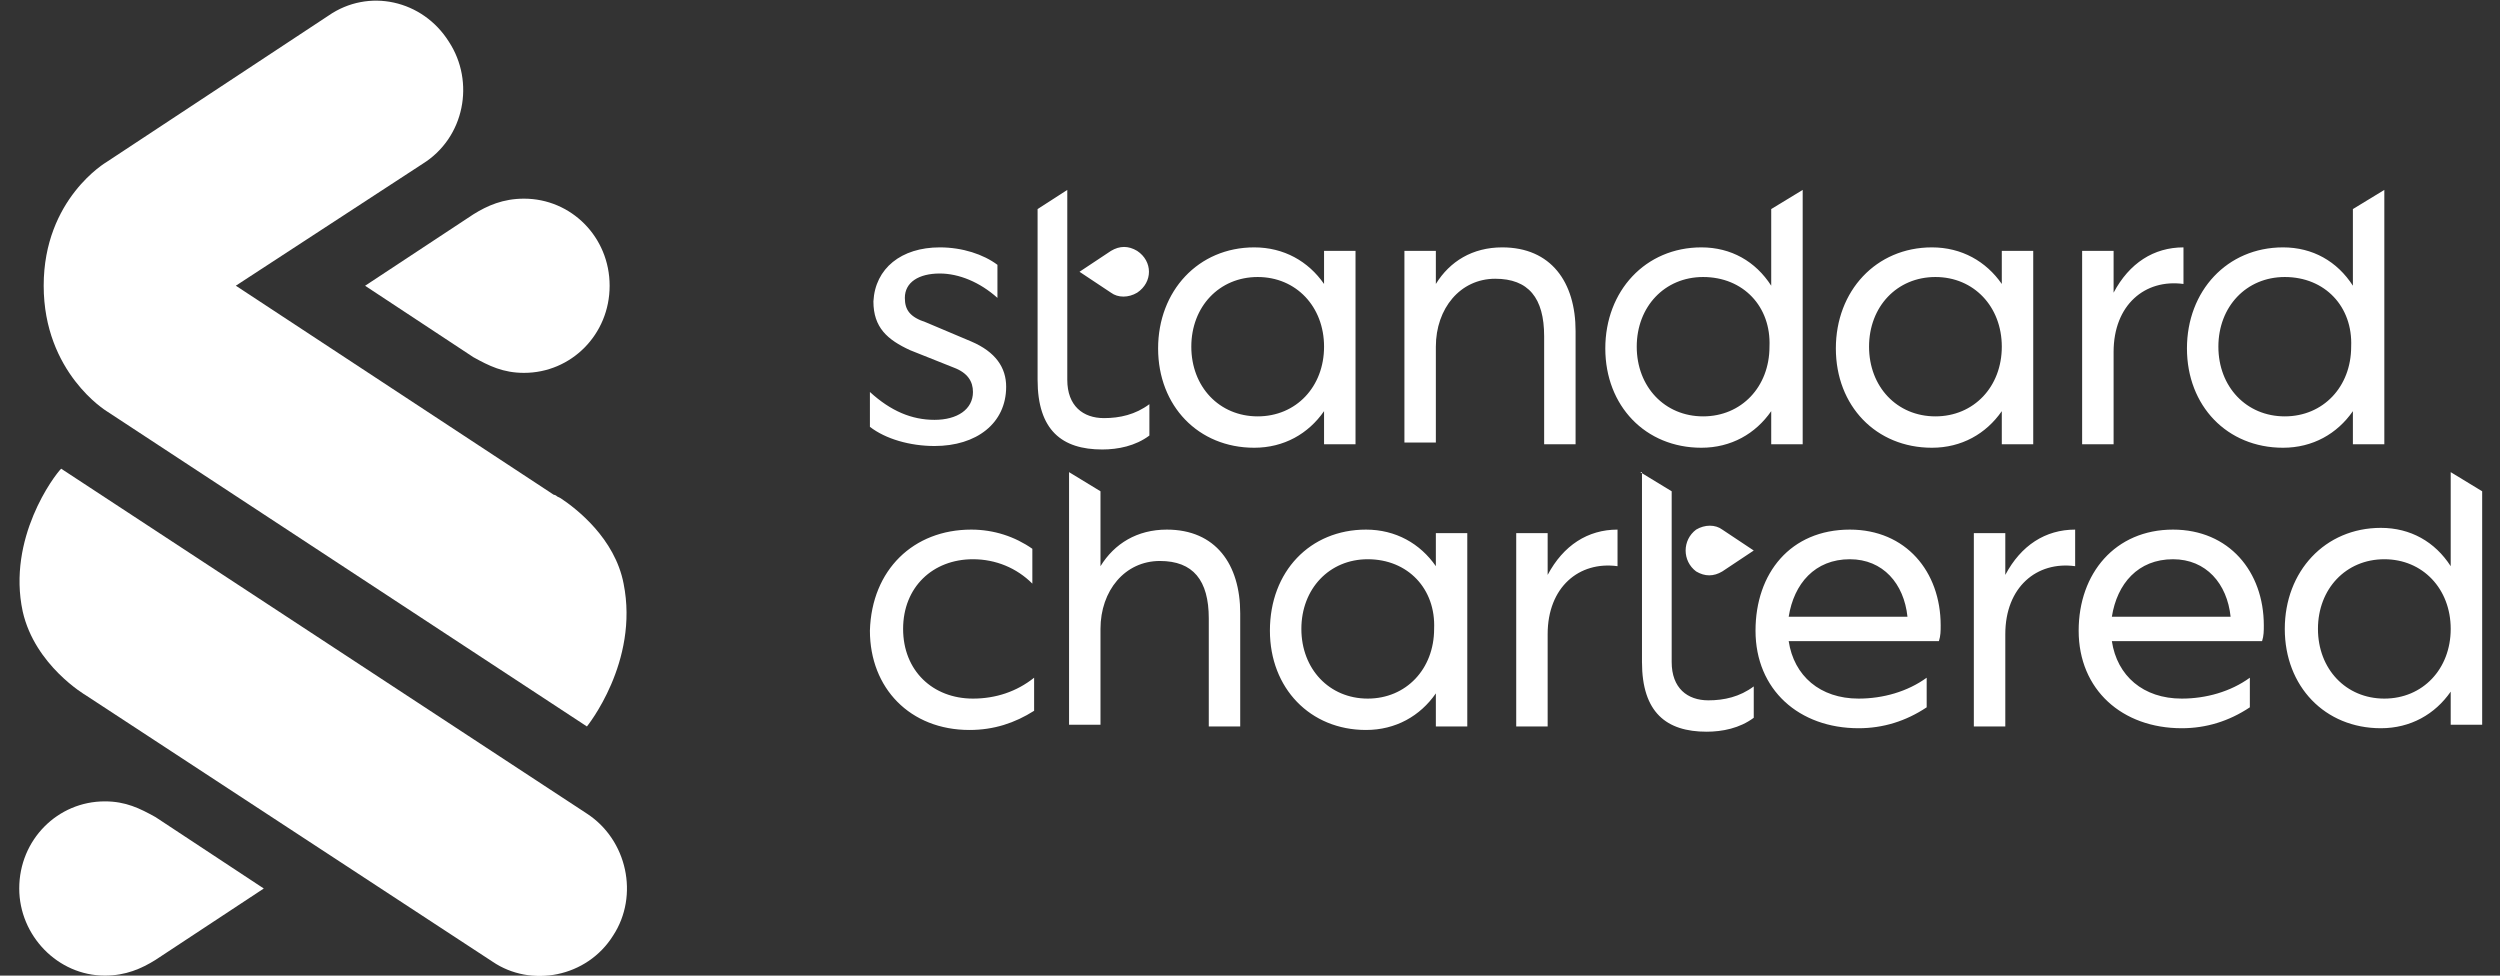 <svg width="82" height="32" viewBox="0 0 82 32" fill="none" xmlns="http://www.w3.org/2000/svg">
<rect x="0" y="0" width="82" height="32" fill="#333333" stroke="none"/>
<g id="standard_chartered_logo.svg" clip-path="url(#clip0_6356_44677)">
<g id="Page-1">
<g id="sc-logo">
<path id="Combined-Shape" fill-rule="evenodd" clip-rule="evenodd" d="M2.006 15.373L19.251 26.687C20.569 27.544 20.97 29.373 20.11 30.687C19.251 32.059 17.417 32.401 16.157 31.544L2.808 22.801C2.808 22.801 1.146 21.83 0.745 20.058C0.23 17.659 1.776 15.601 2.006 15.373ZM17.188 6.516C18.735 6.516 19.996 7.773 19.996 9.373C19.996 10.973 18.735 12.23 17.188 12.23C16.501 12.23 16.042 12.001 15.527 11.716L11.975 9.373L15.527 7.03C15.985 6.744 16.501 6.516 17.188 6.516Z" fill="white"/>
<path id="Combined-Shape_1_" fill-rule="evenodd" clip-rule="evenodd" d="M3.438 26.285C4.126 26.285 4.584 26.514 5.1 26.8L8.652 29.143L5.1 31.485C4.641 31.771 4.126 32 3.438 32C1.891 32 0.631 30.685 0.631 29.143C0.631 27.543 1.891 26.285 3.438 26.285ZM14.725 1.371C15.584 2.685 15.241 4.514 13.866 5.371L7.735 9.371L18.163 16.228C18.163 16.228 18.22 16.228 18.277 16.285L18.392 16.343C18.907 16.685 20.168 17.657 20.454 19.143C20.97 21.714 19.251 23.828 19.251 23.828L3.496 13.485C3.496 13.485 1.433 12.228 1.433 9.371C1.433 6.514 3.496 5.314 3.496 5.314L10.772 0.514C12.089 -0.4 13.866 -0 14.725 1.371Z" fill="white"/>
<path id="Combined-Shape_2_" fill-rule="evenodd" clip-rule="evenodd" d="M80.383 15.486L81.415 16.114V23.771H80.383V22.686C79.868 23.428 79.066 23.886 78.092 23.886C76.258 23.886 74.941 22.514 74.941 20.628C74.941 18.743 76.258 17.314 78.092 17.314C79.066 17.314 79.868 17.771 80.383 18.571V15.486ZM53.799 15.486L54.831 16.114V21.714C54.831 22.571 55.346 22.971 56.034 22.971C56.549 22.971 57.065 22.857 57.523 22.514V23.543C57.065 23.886 56.492 24 55.977 24C54.659 24 53.857 23.371 53.857 21.714V15.486H53.799ZM71.274 17.371C73.107 17.371 74.253 18.743 74.253 20.514C74.253 20.686 74.253 20.857 74.196 21.029H69.269C69.44 22.171 70.3 22.914 71.56 22.914C72.362 22.914 73.164 22.686 73.795 22.229V23.2C73.107 23.657 72.362 23.886 71.56 23.886C69.612 23.886 68.18 22.628 68.18 20.686C68.18 18.8 69.383 17.371 71.274 17.371ZM44.804 17.371C45.778 17.371 46.581 17.828 47.096 18.571V17.486H48.127V23.828H47.096V22.743C46.581 23.486 45.778 23.943 44.804 23.943C42.971 23.943 41.653 22.571 41.653 20.686C41.653 18.743 42.971 17.371 44.804 17.371ZM31.856 17.371C32.601 17.371 33.288 17.6 33.861 18V19.143C33.346 18.628 32.658 18.343 31.913 18.343C30.596 18.343 29.622 19.257 29.622 20.628C29.622 22 30.596 22.914 31.913 22.914C32.658 22.914 33.346 22.686 33.919 22.229V23.314C33.288 23.714 32.601 23.943 31.799 23.943C29.851 23.943 28.533 22.571 28.533 20.686C28.59 18.686 29.965 17.371 31.856 17.371ZM60.675 17.371C62.508 17.371 63.654 18.743 63.654 20.514C63.654 20.686 63.654 20.857 63.596 21.029H58.669C58.841 22.171 59.701 22.914 60.961 22.914C61.763 22.914 62.565 22.686 63.195 22.229V23.2C62.508 23.657 61.763 23.886 60.961 23.886C59.013 23.886 57.581 22.628 57.581 20.686C57.581 18.8 58.727 17.371 60.675 17.371ZM35.065 15.486L36.096 16.114V18.571C36.554 17.828 37.299 17.371 38.273 17.371C39.877 17.371 40.679 18.514 40.679 20.114V23.828H39.648V20.286C39.648 19.029 39.132 18.4 38.044 18.4C36.898 18.4 36.096 19.371 36.096 20.628V23.771H35.065V15.486ZM53.055 17.371V18.571C51.794 18.4 50.763 19.257 50.763 20.8V23.828H49.732V17.486H50.763V18.857C51.279 17.886 52.081 17.371 53.055 17.371ZM68.065 17.371V18.571C66.805 18.4 65.774 19.257 65.774 20.8V23.828H64.742V17.486H65.774V18.857C66.289 17.886 67.091 17.371 68.065 17.371ZM78.206 18.343C76.946 18.343 76.029 19.314 76.029 20.628C76.029 21.943 76.946 22.914 78.206 22.914C79.467 22.914 80.383 21.943 80.383 20.628C80.383 19.314 79.467 18.343 78.206 18.343ZM44.862 18.343C43.601 18.343 42.685 19.314 42.685 20.628C42.685 21.943 43.601 22.914 44.862 22.914C46.122 22.914 47.039 21.943 47.039 20.628C47.096 19.314 46.179 18.343 44.862 18.343ZM60.675 18.343C59.529 18.343 58.841 19.143 58.669 20.229H62.565C62.451 19.143 61.763 18.343 60.675 18.343ZM71.274 18.343C70.128 18.343 69.44 19.143 69.269 20.229H73.164C73.05 19.143 72.362 18.343 71.274 18.343ZM55.633 17.371C55.919 17.2 56.263 17.2 56.492 17.371L57.523 18.057L56.492 18.743C56.206 18.914 55.919 18.914 55.633 18.743C55.174 18.4 55.174 17.714 55.633 17.371ZM41.138 8.114C42.112 8.114 42.914 8.571 43.429 9.314V8.229H44.461V14.571H43.429V13.486C42.914 14.229 42.112 14.686 41.138 14.686C39.304 14.686 37.986 13.314 37.986 11.428C37.986 9.543 39.304 8.114 41.138 8.114ZM35.007 6.229V12.457C35.007 13.314 35.523 13.714 36.211 13.714C36.726 13.714 37.242 13.6 37.7 13.257V14.286C37.242 14.629 36.669 14.743 36.153 14.743C34.835 14.743 34.033 14.114 34.033 12.457V6.857L35.007 6.229ZM78.206 6.229V14.571H77.175V13.486C76.659 14.229 75.857 14.686 74.883 14.686C73.05 14.686 71.732 13.314 71.732 11.428C71.732 9.543 73.05 8.114 74.883 8.114C75.857 8.114 76.659 8.571 77.175 9.371V6.857L78.206 6.229ZM63.367 8.114C64.341 8.114 65.143 8.571 65.659 9.314V8.229H66.69V14.571H65.659V13.486C65.143 14.229 64.341 14.686 63.367 14.686C61.534 14.686 60.216 13.314 60.216 11.428C60.216 9.543 61.534 8.114 63.367 8.114ZM30.825 8.114C31.57 8.114 32.257 8.343 32.716 8.686V9.771C32.143 9.257 31.455 8.971 30.825 8.971C30.137 8.971 29.679 9.257 29.679 9.771C29.679 10.171 29.851 10.4 30.367 10.571L31.856 11.2C32.658 11.543 33.002 12.057 33.002 12.686C33.002 13.886 32.028 14.629 30.653 14.629C29.851 14.629 29.049 14.4 28.533 14V12.857C29.221 13.486 29.908 13.771 30.653 13.771C31.398 13.771 31.913 13.428 31.913 12.857C31.913 12.514 31.742 12.229 31.283 12.057L29.851 11.486C29.106 11.143 28.648 10.743 28.648 9.886C28.705 8.8 29.564 8.114 30.825 8.114ZM59.128 6.229V14.571H58.096V13.486C57.581 14.229 56.779 14.686 55.805 14.686C53.971 14.686 52.654 13.314 52.654 11.428C52.654 9.543 53.971 8.114 55.805 8.114C56.779 8.114 57.581 8.571 58.096 9.371V6.857L59.128 6.229ZM71.618 8.114V9.314C70.357 9.143 69.326 10 69.326 11.543V14.571H68.294V8.229H69.326V9.6C69.841 8.629 70.644 8.114 71.618 8.114ZM49.273 8.114C50.877 8.114 51.679 9.257 51.679 10.857V14.571H50.648V11.028C50.648 9.771 50.133 9.143 49.044 9.143C47.898 9.143 47.096 10.114 47.096 11.371V14.514H46.065V8.229H47.096V9.314C47.554 8.571 48.299 8.114 49.273 8.114ZM41.252 9.086C39.992 9.086 39.075 10.057 39.075 11.371C39.075 12.686 39.992 13.657 41.252 13.657C42.513 13.657 43.429 12.686 43.429 11.371C43.429 10.057 42.513 9.086 41.252 9.086ZM55.862 9.086C54.602 9.086 53.685 10.057 53.685 11.371C53.685 12.686 54.602 13.657 55.862 13.657C57.122 13.657 58.039 12.686 58.039 11.371C58.096 10.057 57.18 9.086 55.862 9.086ZM74.941 9.086C73.68 9.086 72.763 10.057 72.763 11.371C72.763 12.686 73.68 13.657 74.941 13.657C76.201 13.657 77.118 12.686 77.118 11.371C77.175 10.057 76.258 9.086 74.941 9.086ZM63.482 9.086C62.221 9.086 61.305 10.057 61.305 11.371C61.305 12.686 62.221 13.657 63.482 13.657C64.742 13.657 65.659 12.686 65.659 11.371C65.659 10.057 64.742 9.086 63.482 9.086ZM36.44 8.229C36.726 8.057 37.013 8.057 37.299 8.229C37.815 8.571 37.815 9.257 37.299 9.6C37.013 9.771 36.669 9.771 36.44 9.6L35.408 8.914L36.44 8.229Z" fill="white"/>
</g>
</g>
</g>
<defs>
<clipPath id="clip0_6356_44677">
<rect width="81.356" height="32" fill="white" transform="translate(0.631)"/>
</clipPath>
</defs>
</svg>
